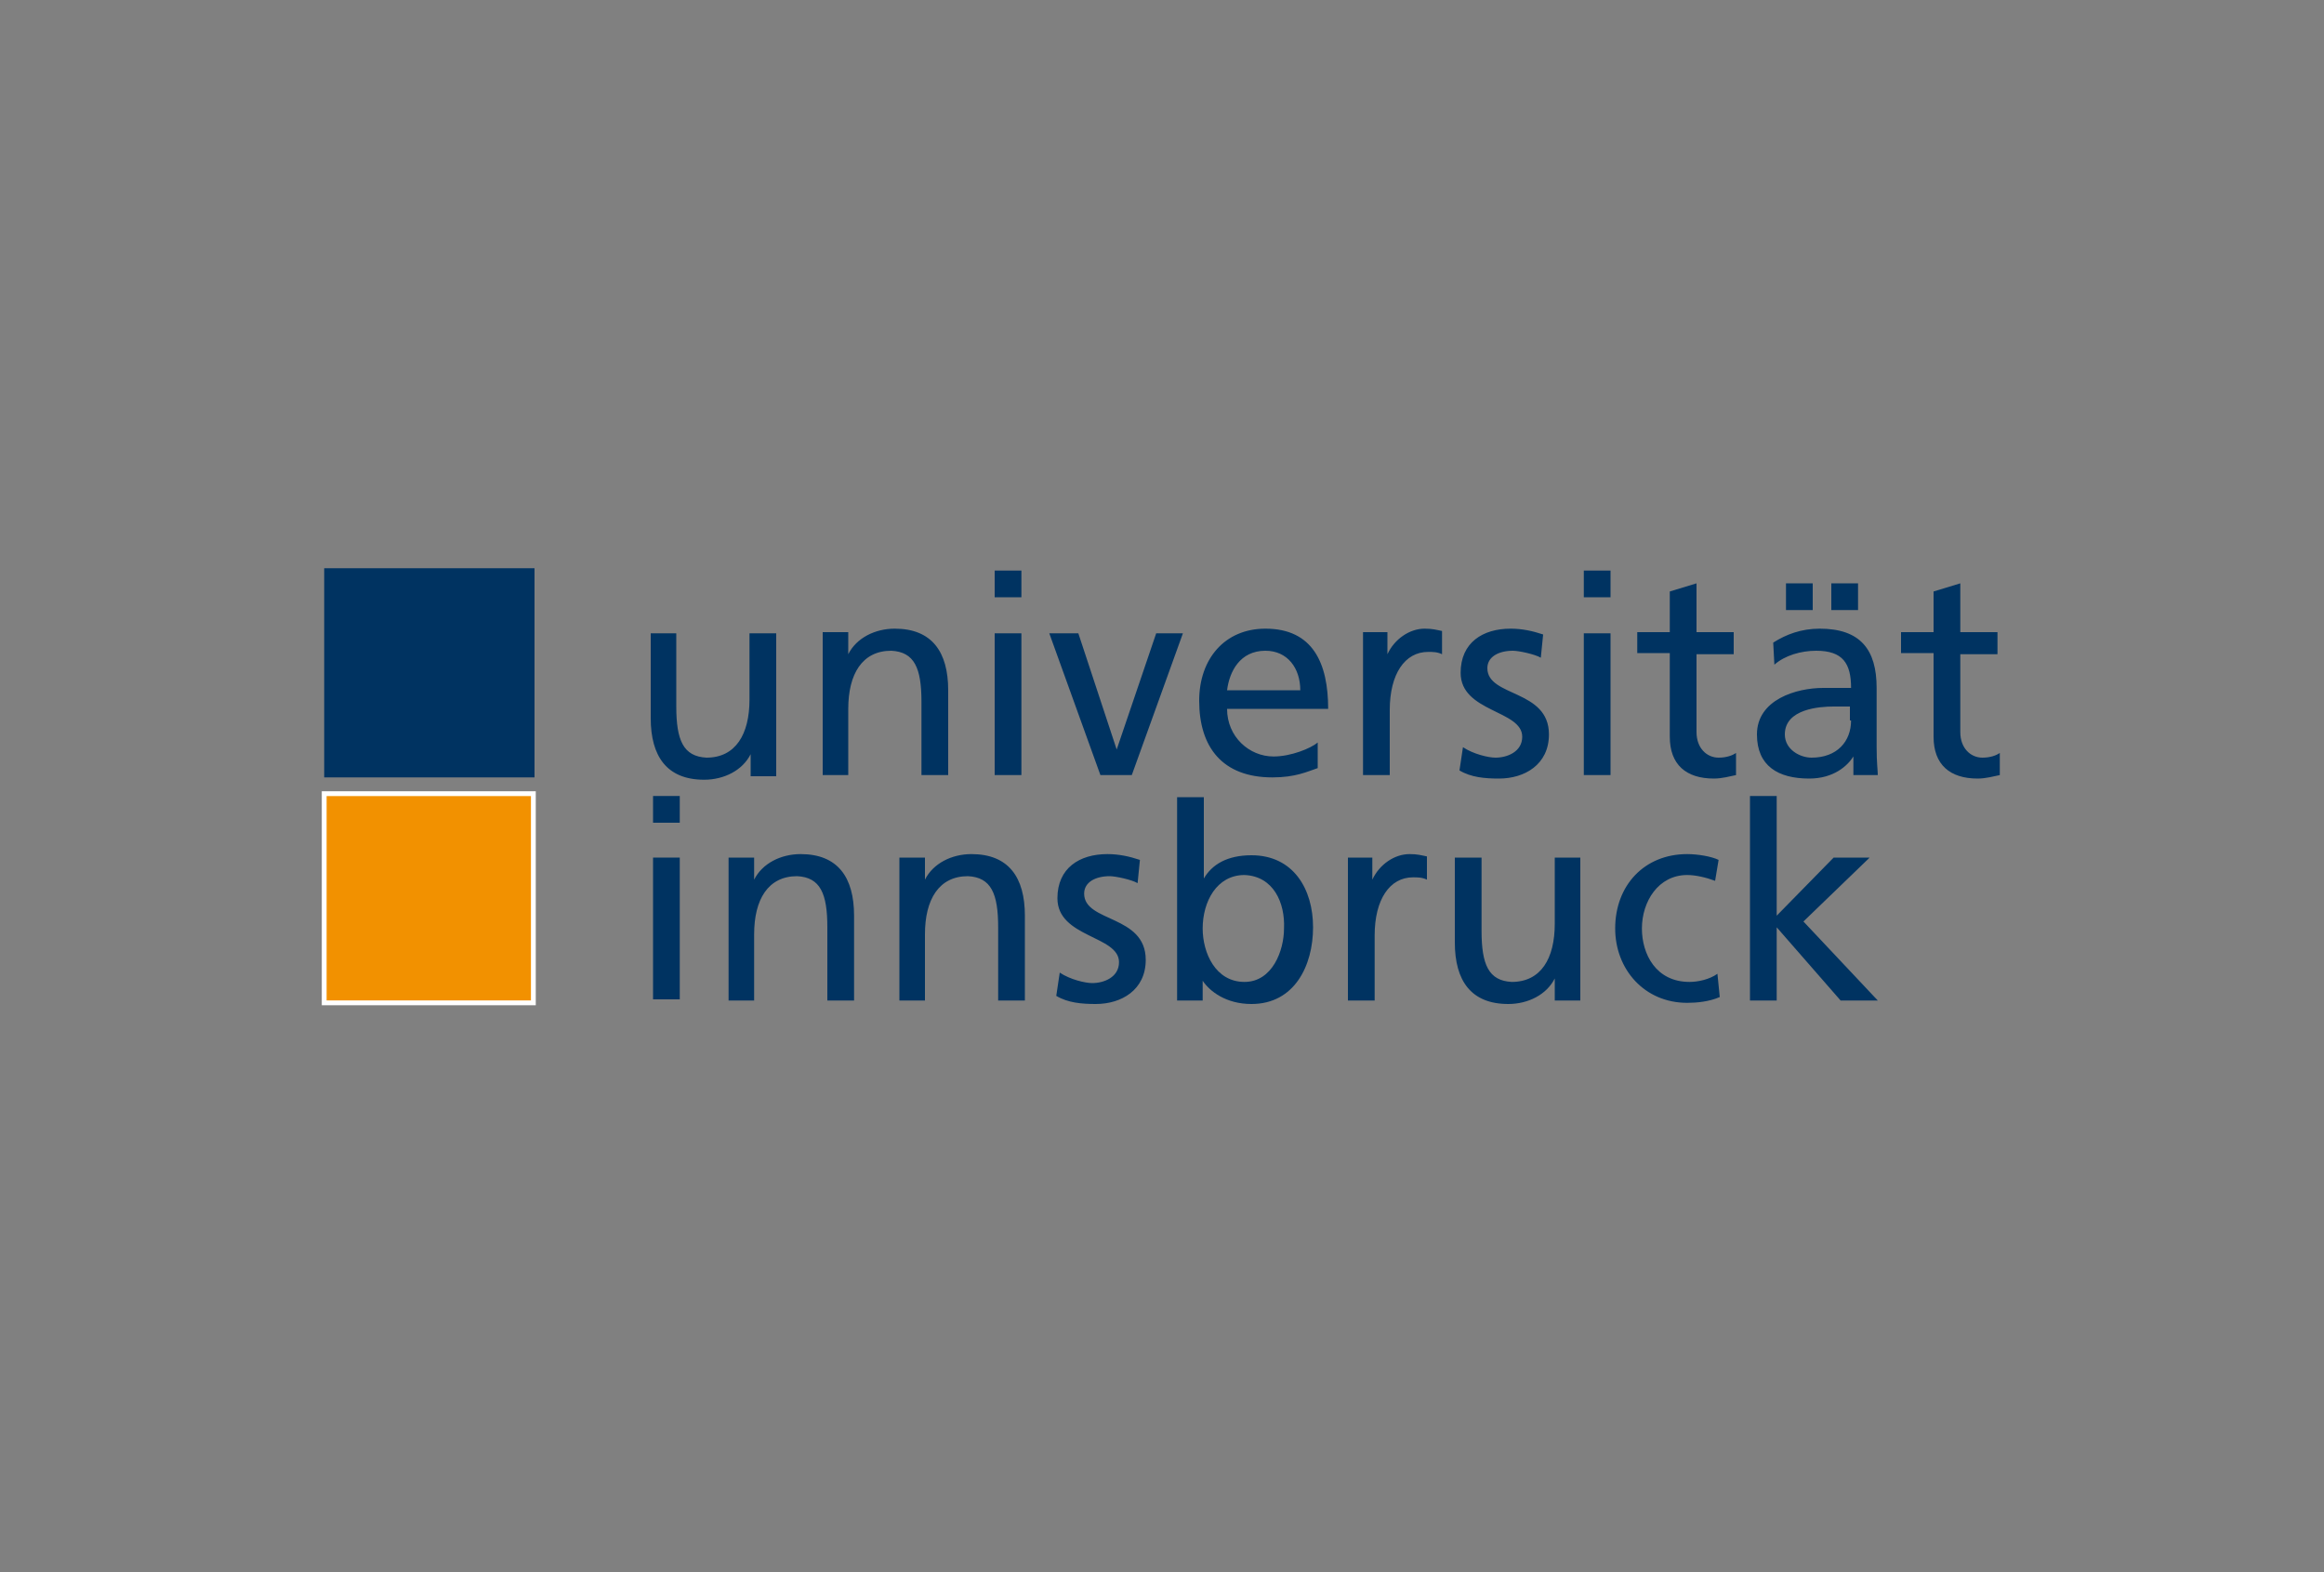 <?xml version="1.0" encoding="UTF-8"?>
<!-- Generator: Adobe Illustrator 28.2.0, SVG Export Plug-In . SVG Version: 6.00 Build 0)  -->
<svg xmlns="http://www.w3.org/2000/svg" xmlns:xlink="http://www.w3.org/1999/xlink" version="1.1" id="Layer_1" x="0px" y="0px" width="200px" height="135.3px" viewBox="0 0 200 135.3" style="enable-background:new 0 0 200 135.3;" xml:space="preserve">
<rect x="0" y="0" width="200" height="135.3" fill="#808080" stroke="none"/>
<style type="text/css">
	.st0{fill:#19B1E0;}
	.st1{fill:#646567;}
	.st2{fill:#003660;}
	.st3{fill:#7A9AAD;}
	.st4{fill:#63902B;}
	.st5{fill-rule:evenodd;clip-rule:evenodd;fill:#57AE52;}
	.st6{fill-rule:evenodd;clip-rule:evenodd;fill:#2D2729;}
	.st7{fill-rule:evenodd;clip-rule:evenodd;fill:#B5B7BA;}
	.st8{fill-rule:evenodd;clip-rule:evenodd;fill:#5C585B;}
	.st9{fill-rule:evenodd;clip-rule:evenodd;fill:#82878B;}
	.st10{fill-rule:evenodd;clip-rule:evenodd;fill:#F4E6A9;}
	.st11{fill-rule:evenodd;clip-rule:evenodd;fill:#EEBA00;}
	.st12{fill-rule:evenodd;clip-rule:evenodd;fill:#71B872;}
	.st13{fill-rule:evenodd;clip-rule:evenodd;fill:#97C896;}
	.st14{fill-rule:evenodd;clip-rule:evenodd;fill:#F6D77A;}
	.st15{fill-rule:evenodd;clip-rule:evenodd;fill:#B9D8B8;}
	.st16{fill-rule:evenodd;clip-rule:evenodd;fill:#96C89F;}
	.st17{fill-rule:evenodd;clip-rule:evenodd;fill:#877E54;}
	.st18{fill-rule:evenodd;clip-rule:evenodd;fill:#F4E6B2;}
	.st19{fill-rule:evenodd;clip-rule:evenodd;fill:#565849;}
	.st20{fill-rule:evenodd;clip-rule:evenodd;fill:#70B87E;}
	.st21{fill:#004B2C;stroke:#004B2C;stroke-width:0.549;}
	.st22{fill:#003361;}
	.st23{fill:#F29100;}
	.st24{fill:none;stroke:#FFFFFF;stroke-width:0.415;}
	.st25{fill:#1D1D1B;}
	.st26{fill:none;}
	.st27{fill:#0F05A0;}
	.st28{fill-rule:evenodd;clip-rule:evenodd;fill:#00883A;}
	.st29{fill-rule:evenodd;clip-rule:evenodd;fill:#FFFFFF;}
	.st30{fill:#005A9A;}
	.st31{fill:#3C3C3B;}
</style>
<g>
	<polyline class="st22" points="27.9,49.1 27.9,66.9 46,66.9 46,48.9 27.9,48.9 27.9,49.1  "></polyline>
	<polyline class="st23" points="27.9,68.5 27.9,86.3 45.9,86.3 45.9,68.3 27.9,68.3 27.9,68.5  "></polyline>
	<polygon class="st24" points="27.9,68.5 27.9,86.3 45.9,86.3 45.9,68.3 27.9,68.3  "></polygon>
	<polyline class="st22" points="150.6,86.1 152.9,86.1 152.9,79.8 158.4,86.1 161.6,86.1 155.2,79.3 160.9,73.8 157.8,73.8    152.9,78.8 152.9,68.5 150.6,68.5 150.6,86.1  "></polyline>
	<path class="st22" d="M110.5,79.9c0,1.9-1,4.6-3.4,4.6c-2.5,0-3.6-2.5-3.6-4.6c0-2.3,1.2-4.6,3.6-4.6   C109.6,75.4,110.6,77.7,110.5,79.9 M101.3,86.1h2.2v-1.7h0c0.6,0.9,2,2,4.2,2c3.7,0,5.3-3.3,5.3-6.6c0-3.3-1.7-6.2-5.3-6.2   c-2.1,0-3.4,0.8-4.1,2h0v-7h-2.3V86.1z"></path>
	<rect x="56.2" y="73.8" class="st22" width="2.3" height="12.2"></rect>
	<rect x="56.2" y="68.5" class="st22" width="2.3" height="2.3"></rect>
	<path class="st22" d="M147.9,74c-0.6-0.3-1.8-0.5-2.7-0.5c-3.7,0-6.2,2.7-6.2,6.4c0,3.5,2.5,6.4,6.2,6.4c0.8,0,1.9-0.1,2.8-0.5   l-0.2-2c-0.7,0.5-1.7,0.7-2.4,0.7c-2.9,0-4.1-2.4-4.1-4.6c0-2.3,1.4-4.6,3.9-4.6c0.7,0,1.6,0.2,2.4,0.5L147.9,74 M136.1,73.8h-2.3   v5.7c0,3-1.2,5-3.7,5c-2-0.1-2.6-1.5-2.6-4.4v-6.3h-2.3v7.3c0,3.3,1.4,5.3,4.6,5.3c1.7,0,3.3-0.8,4-2.2h0v1.9h2.2V73.8z M116,86.1   h2.3v-5.6c0-3.1,1.3-5,3.3-5c0.4,0,0.8,0,1.2,0.2v-2c-0.5-0.1-0.8-0.2-1.5-0.2c-1.3,0-2.6,0.9-3.2,2.2h0v-1.9H116V86.1z M90.9,85.7   c1,0.6,2.2,0.7,3.4,0.7c2.2,0,4.3-1.2,4.3-3.8c0-3.9-5.3-3.2-5.3-5.7c0-1,1-1.5,2.2-1.5c0.5,0,1.9,0.3,2.4,0.6l0.2-2   c-0.9-0.3-1.8-0.5-2.8-0.5c-2.4,0-4.3,1.2-4.3,3.8c0,3.4,5.3,3.2,5.3,5.5c0,1.3-1.3,1.8-2.3,1.8c-0.6,0-1.9-0.3-2.8-0.9L90.9,85.7z    M77.3,86.1h2.3v-5.7c0-3,1.2-5,3.7-5c2,0.1,2.6,1.5,2.6,4.4v6.3h2.3v-7.3c0-3.3-1.4-5.3-4.6-5.3c-1.7,0-3.3,0.8-4,2.2h0v-1.9h-2.2   V86.1z M62.6,86.1h2.3v-5.7c0-3,1.2-5,3.7-5c2,0.1,2.6,1.5,2.6,4.4v6.3h2.3v-7.3c0-3.3-1.4-5.3-4.6-5.3c-1.7,0-3.3,0.8-4,2.2h0   v-1.9h-2.2V86.1z"></path>
	<path class="st22" d="M149.2,54.4H146v-4.2l-2.3,0.7v3.5h-2.8v1.8h2.8v7.2c0,2.4,1.4,3.6,3.8,3.6c0.7,0,1.4-0.2,1.9-0.3v-1.9   c-0.3,0.2-0.8,0.4-1.5,0.4c-1,0-1.9-0.8-1.9-2.2v-6.7h3.2V54.4"></path>
	<path class="st22" d="M171.9,54.4h-3.2v-4.2l-2.3,0.7v3.5h-2.8v1.8h2.8v7.2c0,2.4,1.4,3.6,3.8,3.6c0.7,0,1.4-0.2,1.9-0.3v-1.9   c-0.3,0.2-0.8,0.4-1.5,0.4c-1,0-1.9-0.8-1.9-2.2v-6.7h3.2V54.4"></path>
	<rect x="136.3" y="49.1" class="st22" width="2.3" height="2.3"></rect>
	<rect x="85.6" y="49.1" class="st22" width="2.3" height="2.3"></rect>
	<rect x="153.7" y="50.2" class="st22" width="2.3" height="2.3"></rect>
	<rect x="157.6" y="50.2" class="st22" width="2.3" height="2.3"></rect>
	<path class="st22" d="M159.3,62c0,1.8-1.2,3.2-3.4,3.2c-1,0-2.3-0.7-2.3-2c0-2.2,3-2.4,4.2-2.4c0.5,0,1,0,1.4,0V62 M152.7,57.2   c0.9-0.8,2.3-1.2,3.6-1.2c2.3,0,3,1.1,3,3.2c-0.9,0-1.5,0-2.4,0c-2.3,0-5.7,1-5.7,4c0,2.7,1.8,3.8,4.5,3.8c2.1,0,3.3-1.1,3.8-1.9h0   v1.6h2.1c0-0.4-0.1-1-0.1-2.4v-5.1c0-3.3-1.4-5.1-4.9-5.1c-1.6,0-2.9,0.5-4,1.2L152.7,57.2z M136.3,66.7h2.3V54.5h-2.3V66.7z    M125.6,66.3c1,0.6,2.2,0.7,3.4,0.7c2.2,0,4.3-1.2,4.3-3.8c0-3.9-5.3-3.2-5.3-5.7c0-1,1-1.5,2.2-1.5c0.5,0,1.9,0.3,2.4,0.6l0.2-2   c-0.9-0.3-1.8-0.5-2.8-0.5c-2.4,0-4.3,1.2-4.3,3.8c0,3.4,5.3,3.2,5.3,5.5c0,1.3-1.3,1.8-2.3,1.8c-0.6,0-1.9-0.3-2.8-0.9L125.6,66.3   z M117.3,66.7h2.3v-5.6c0-3.1,1.3-5,3.3-5c0.4,0,0.8,0,1.2,0.2v-2c-0.5-0.1-0.8-0.2-1.5-0.2c-1.3,0-2.6,0.9-3.2,2.2h0v-1.9h-2.1   V66.7z M105.6,59.4c0.2-1.6,1.1-3.4,3.3-3.4c1.9,0,3,1.5,3,3.4H105.6z M113.4,63.9c-0.6,0.5-2.3,1.2-3.8,1.2c-2.1,0-4-1.7-4-4.1   h8.7c0-3.9-1.3-6.9-5.4-6.9c-3.5,0-5.7,2.6-5.7,6.2c0,4,2,6.6,6.3,6.6c2,0,3-0.5,3.9-0.8V63.9z M101.8,54.5h-2.3l-3.4,10h0l-3.3-10   h-2.5l4.4,12.2h2.7L101.8,54.5z M85.6,66.7h2.3V54.5h-2.3V66.7z M70.7,66.7h2.3V61c0-3,1.2-5,3.7-5c2,0.1,2.6,1.5,2.6,4.4v6.3h2.3   v-7.3c0-3.3-1.4-5.3-4.6-5.3c-1.7,0-3.3,0.8-4,2.2h0v-1.9h-2.2V66.7z M66.8,54.5h-2.3v5.7c0,3-1.2,5-3.7,5c-2-0.1-2.6-1.5-2.6-4.4   v-6.3H56v7.3c0,3.3,1.4,5.3,4.6,5.3c1.7,0,3.3-0.8,4-2.2h0v1.9h2.2V54.5z"></path>
</g>
</svg>
